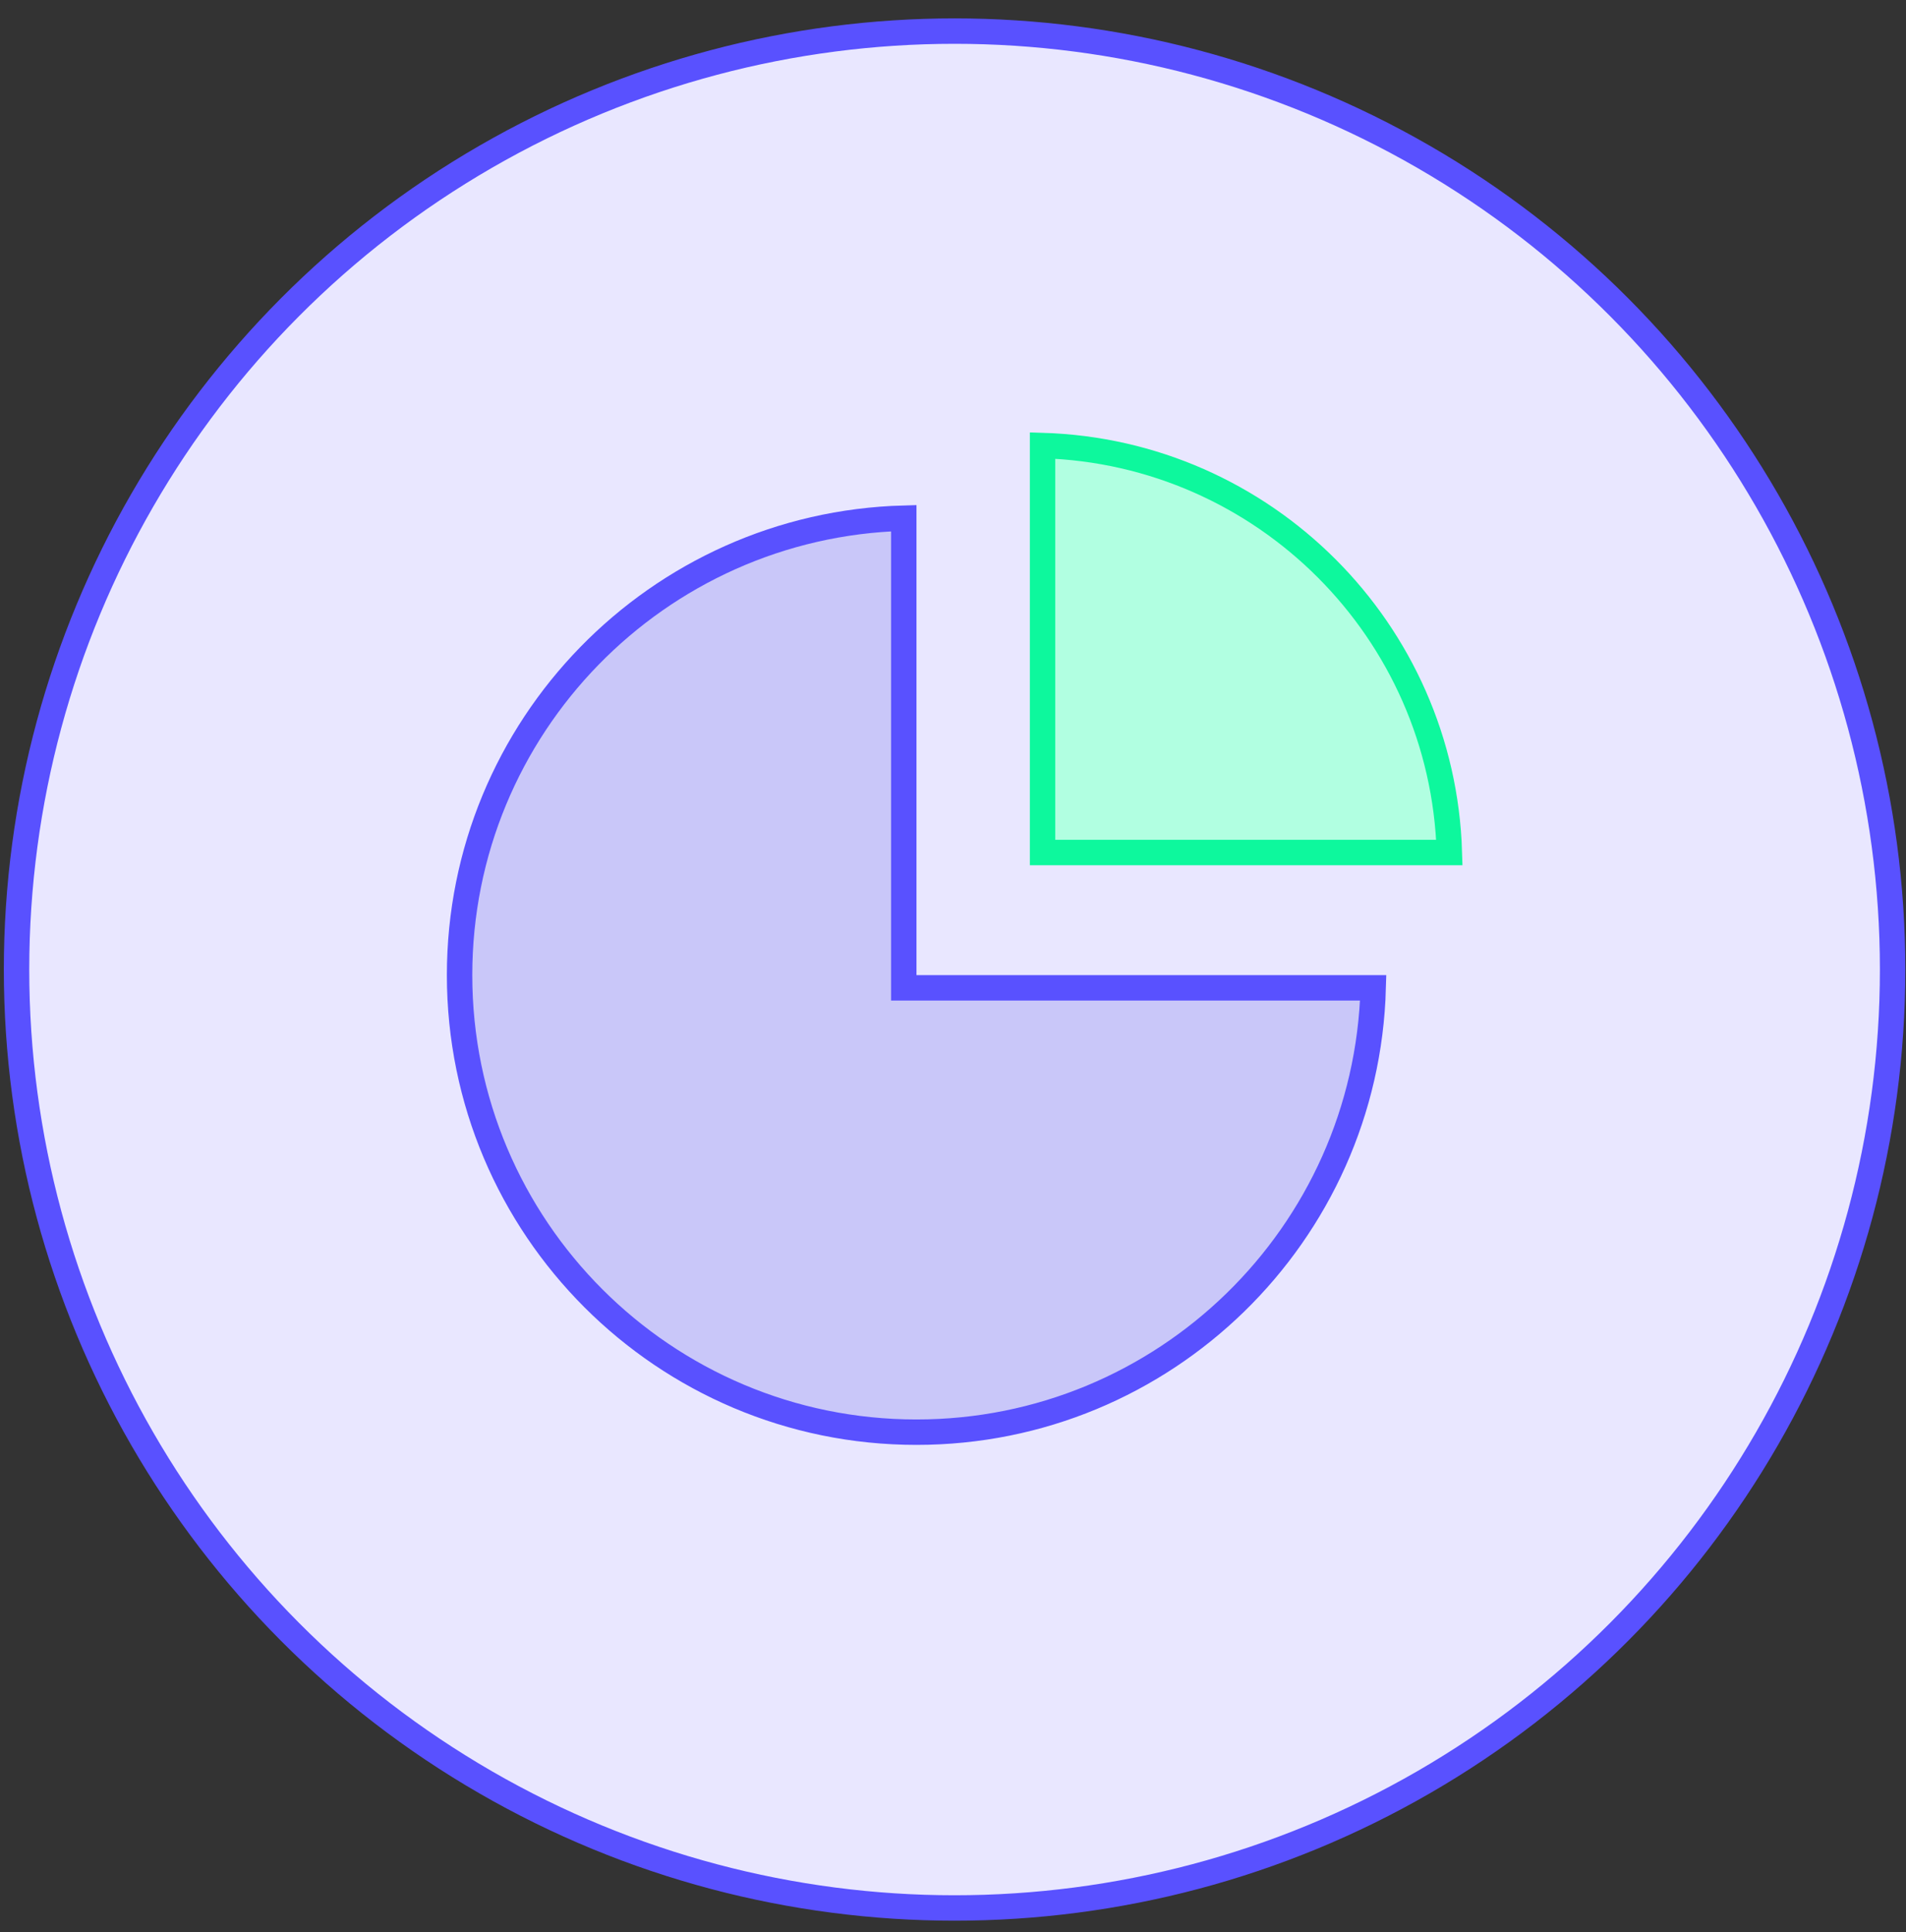 <svg width="75" height="76" viewBox="0 0 75 76" fill="none" xmlns="http://www.w3.org/2000/svg">
<rect x="0" y="0" width="75" height="76" fill="#333333" stroke="none"/>
<circle cx="37.562" cy="38.134" r="36.911" fill="#E9E7FF" stroke="#5951FF"/>
<path d="M35.563 38.353V38.853H36.063H54.035C53.77 48.551 45.825 56.331 36.063 56.331C26.134 56.331 18.084 48.282 18.084 38.353C18.084 28.591 25.865 20.646 35.563 20.381V38.353Z" fill="#C9C7F9" stroke="#5951FF"/>
<path d="M57.032 33.532C56.772 24.808 49.748 17.783 41.024 17.524V33.532H57.032Z" fill="#B1FFE1" stroke="#0DF89D"/>
</svg>
